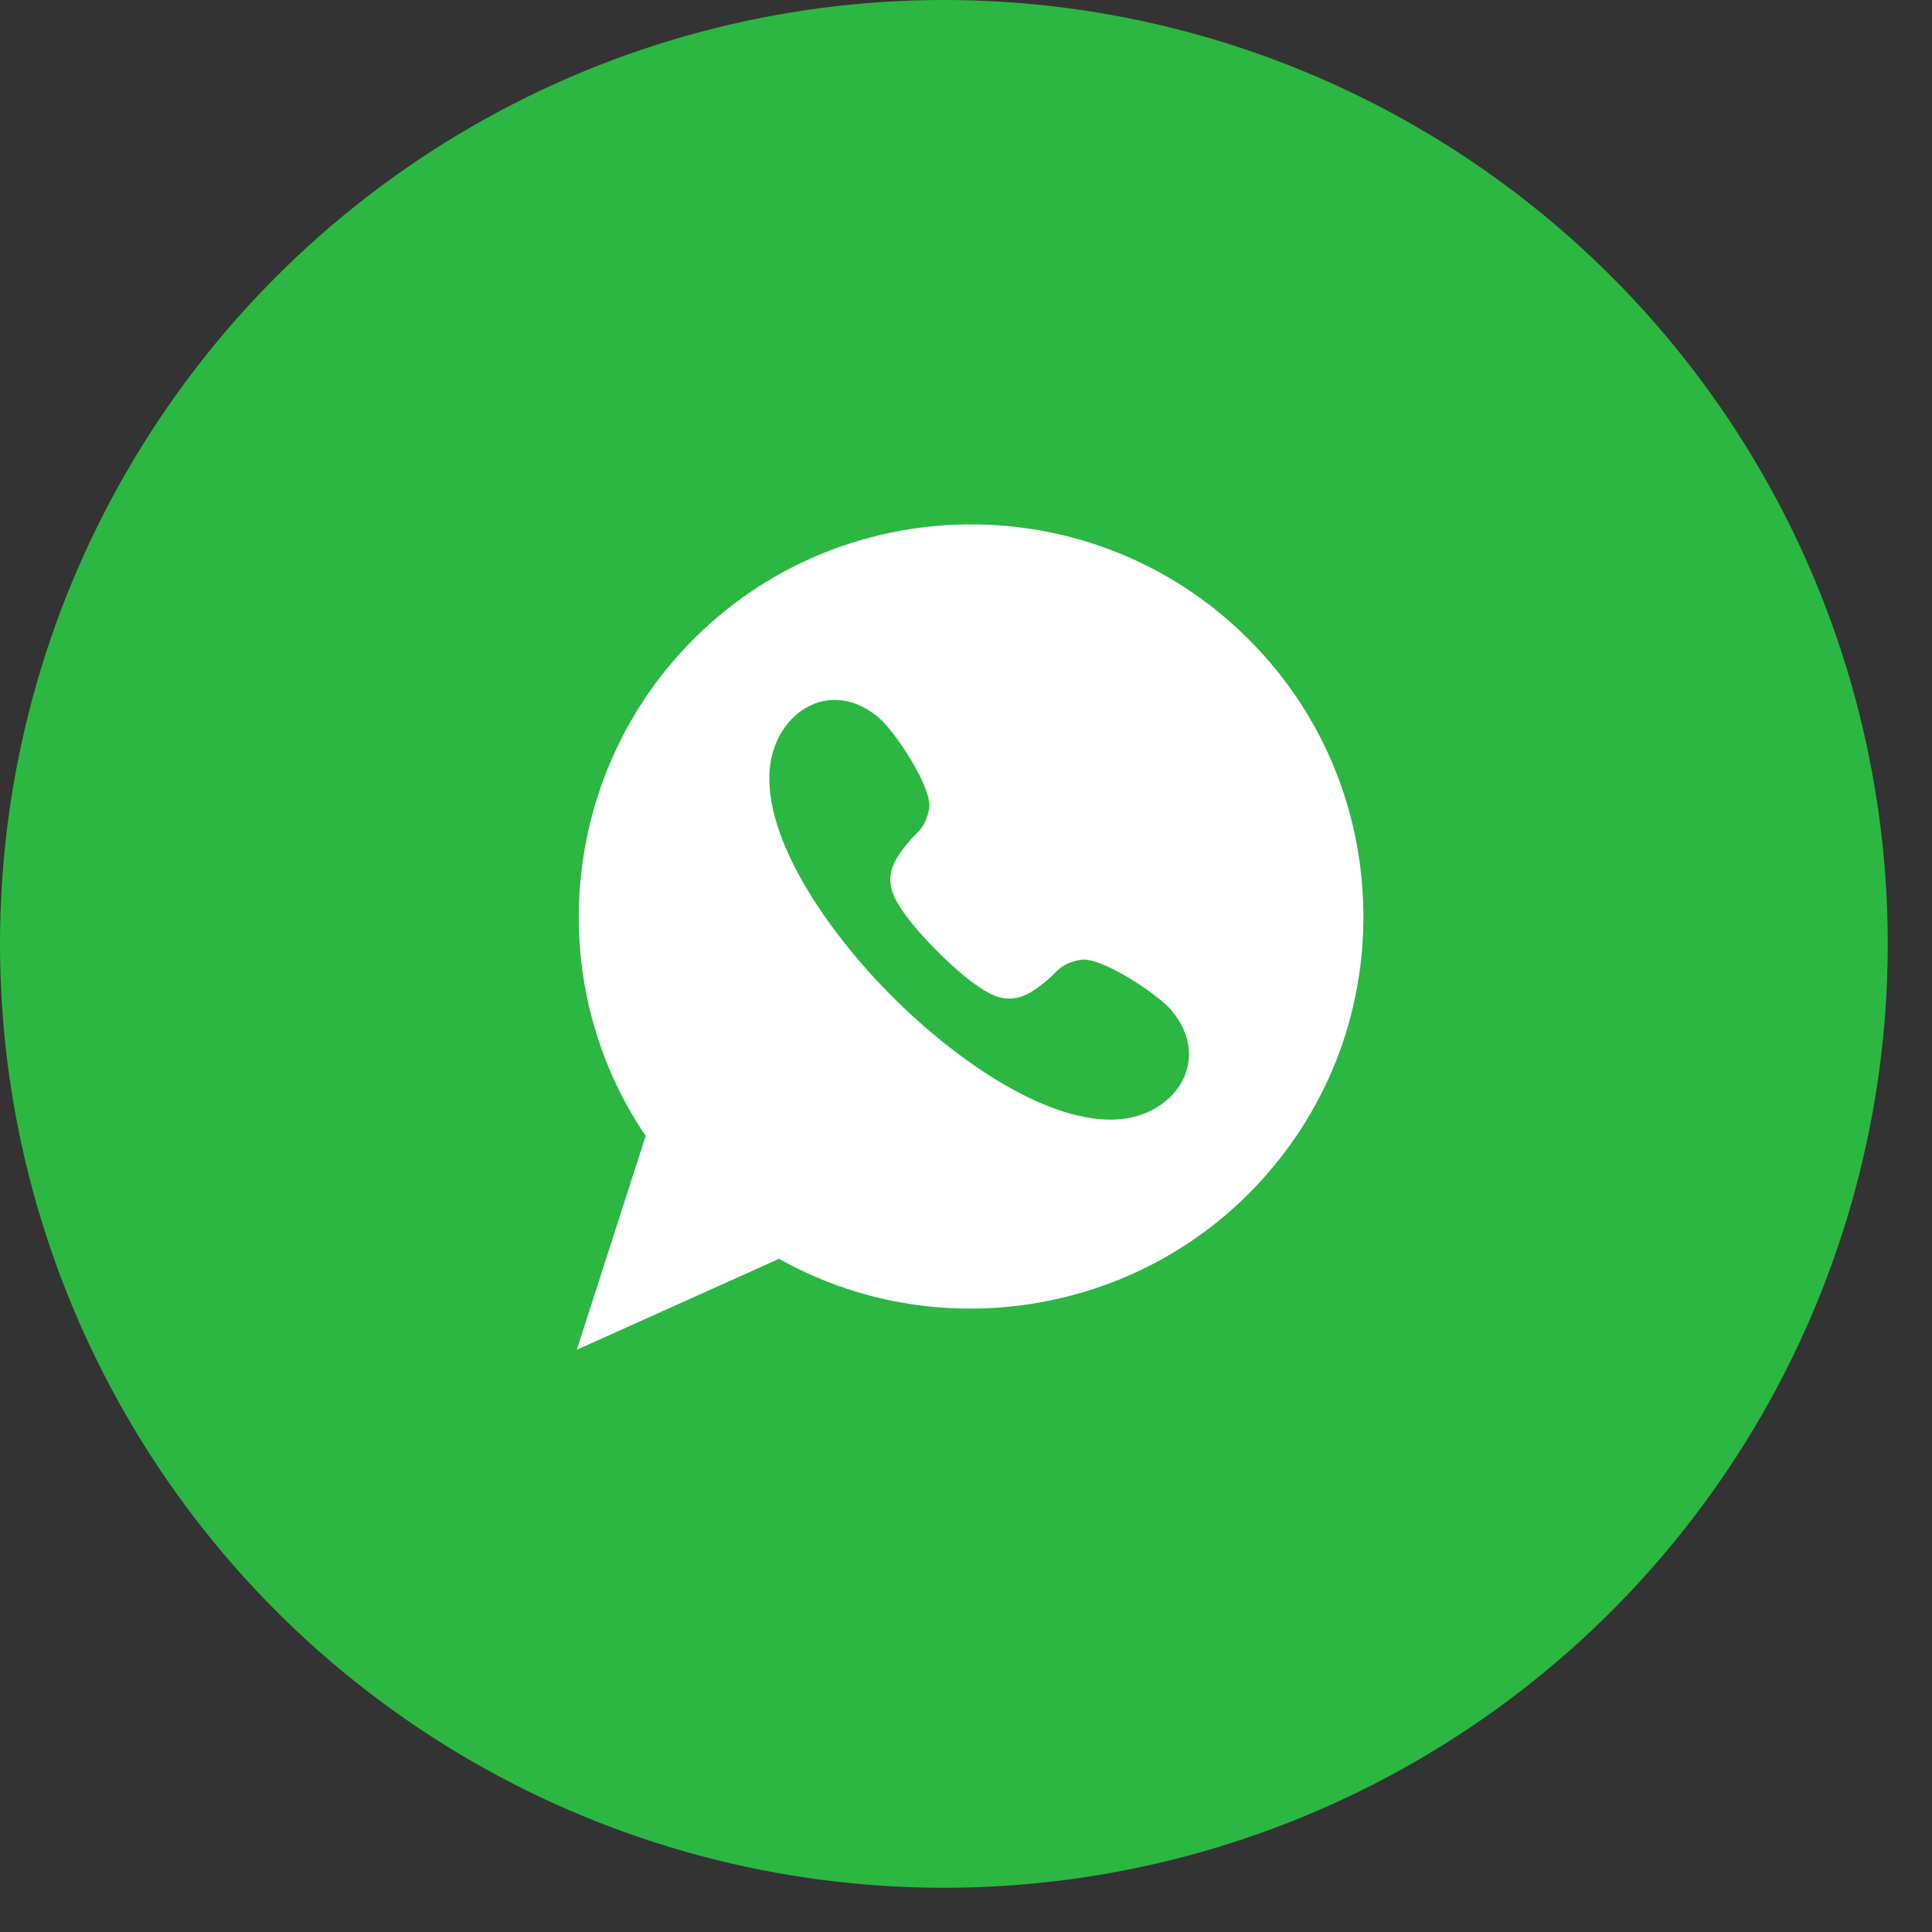 <?xml version="1.0" encoding="UTF-8"?> <svg xmlns="http://www.w3.org/2000/svg" width="38" height="38" viewBox="0 0 38 38" fill="none"><rect x="0" y="0" width="38" height="38" fill="#333333" stroke="none"/><circle cx="18.565" cy="18.565" r="18.565" fill="#2CB742"></circle><path d="M11.345 26.548L12.7 22.342C10.708 19.41 11 15.428 13.426 12.796C16.311 9.668 21.202 9.47 24.33 12.354C25.845 13.751 26.726 15.655 26.81 17.714C26.893 19.774 26.17 21.742 24.772 23.258C22.355 25.88 18.414 26.495 15.323 24.759L11.345 26.548Z" fill="white"></path><path d="M18.44 18.714C18.72 18.993 19.284 19.524 19.67 19.619C20.055 19.713 20.34 19.498 20.641 19.24C20.799 19.104 20.869 18.948 21.253 18.878C21.65 18.807 22.77 19.551 23.039 19.869C23.855 20.838 23.123 21.923 22.02 22.015C20.654 22.13 18.834 20.887 17.551 19.603C16.267 18.319 15.024 16.499 15.139 15.134C15.231 14.03 16.316 13.298 17.284 14.115C17.603 14.383 18.347 15.504 18.275 15.901C18.206 16.285 18.049 16.355 17.914 16.513C17.655 16.814 17.441 17.099 17.535 17.484C17.63 17.87 18.16 18.434 18.44 18.714Z" fill="#2CB742"></path></svg> 